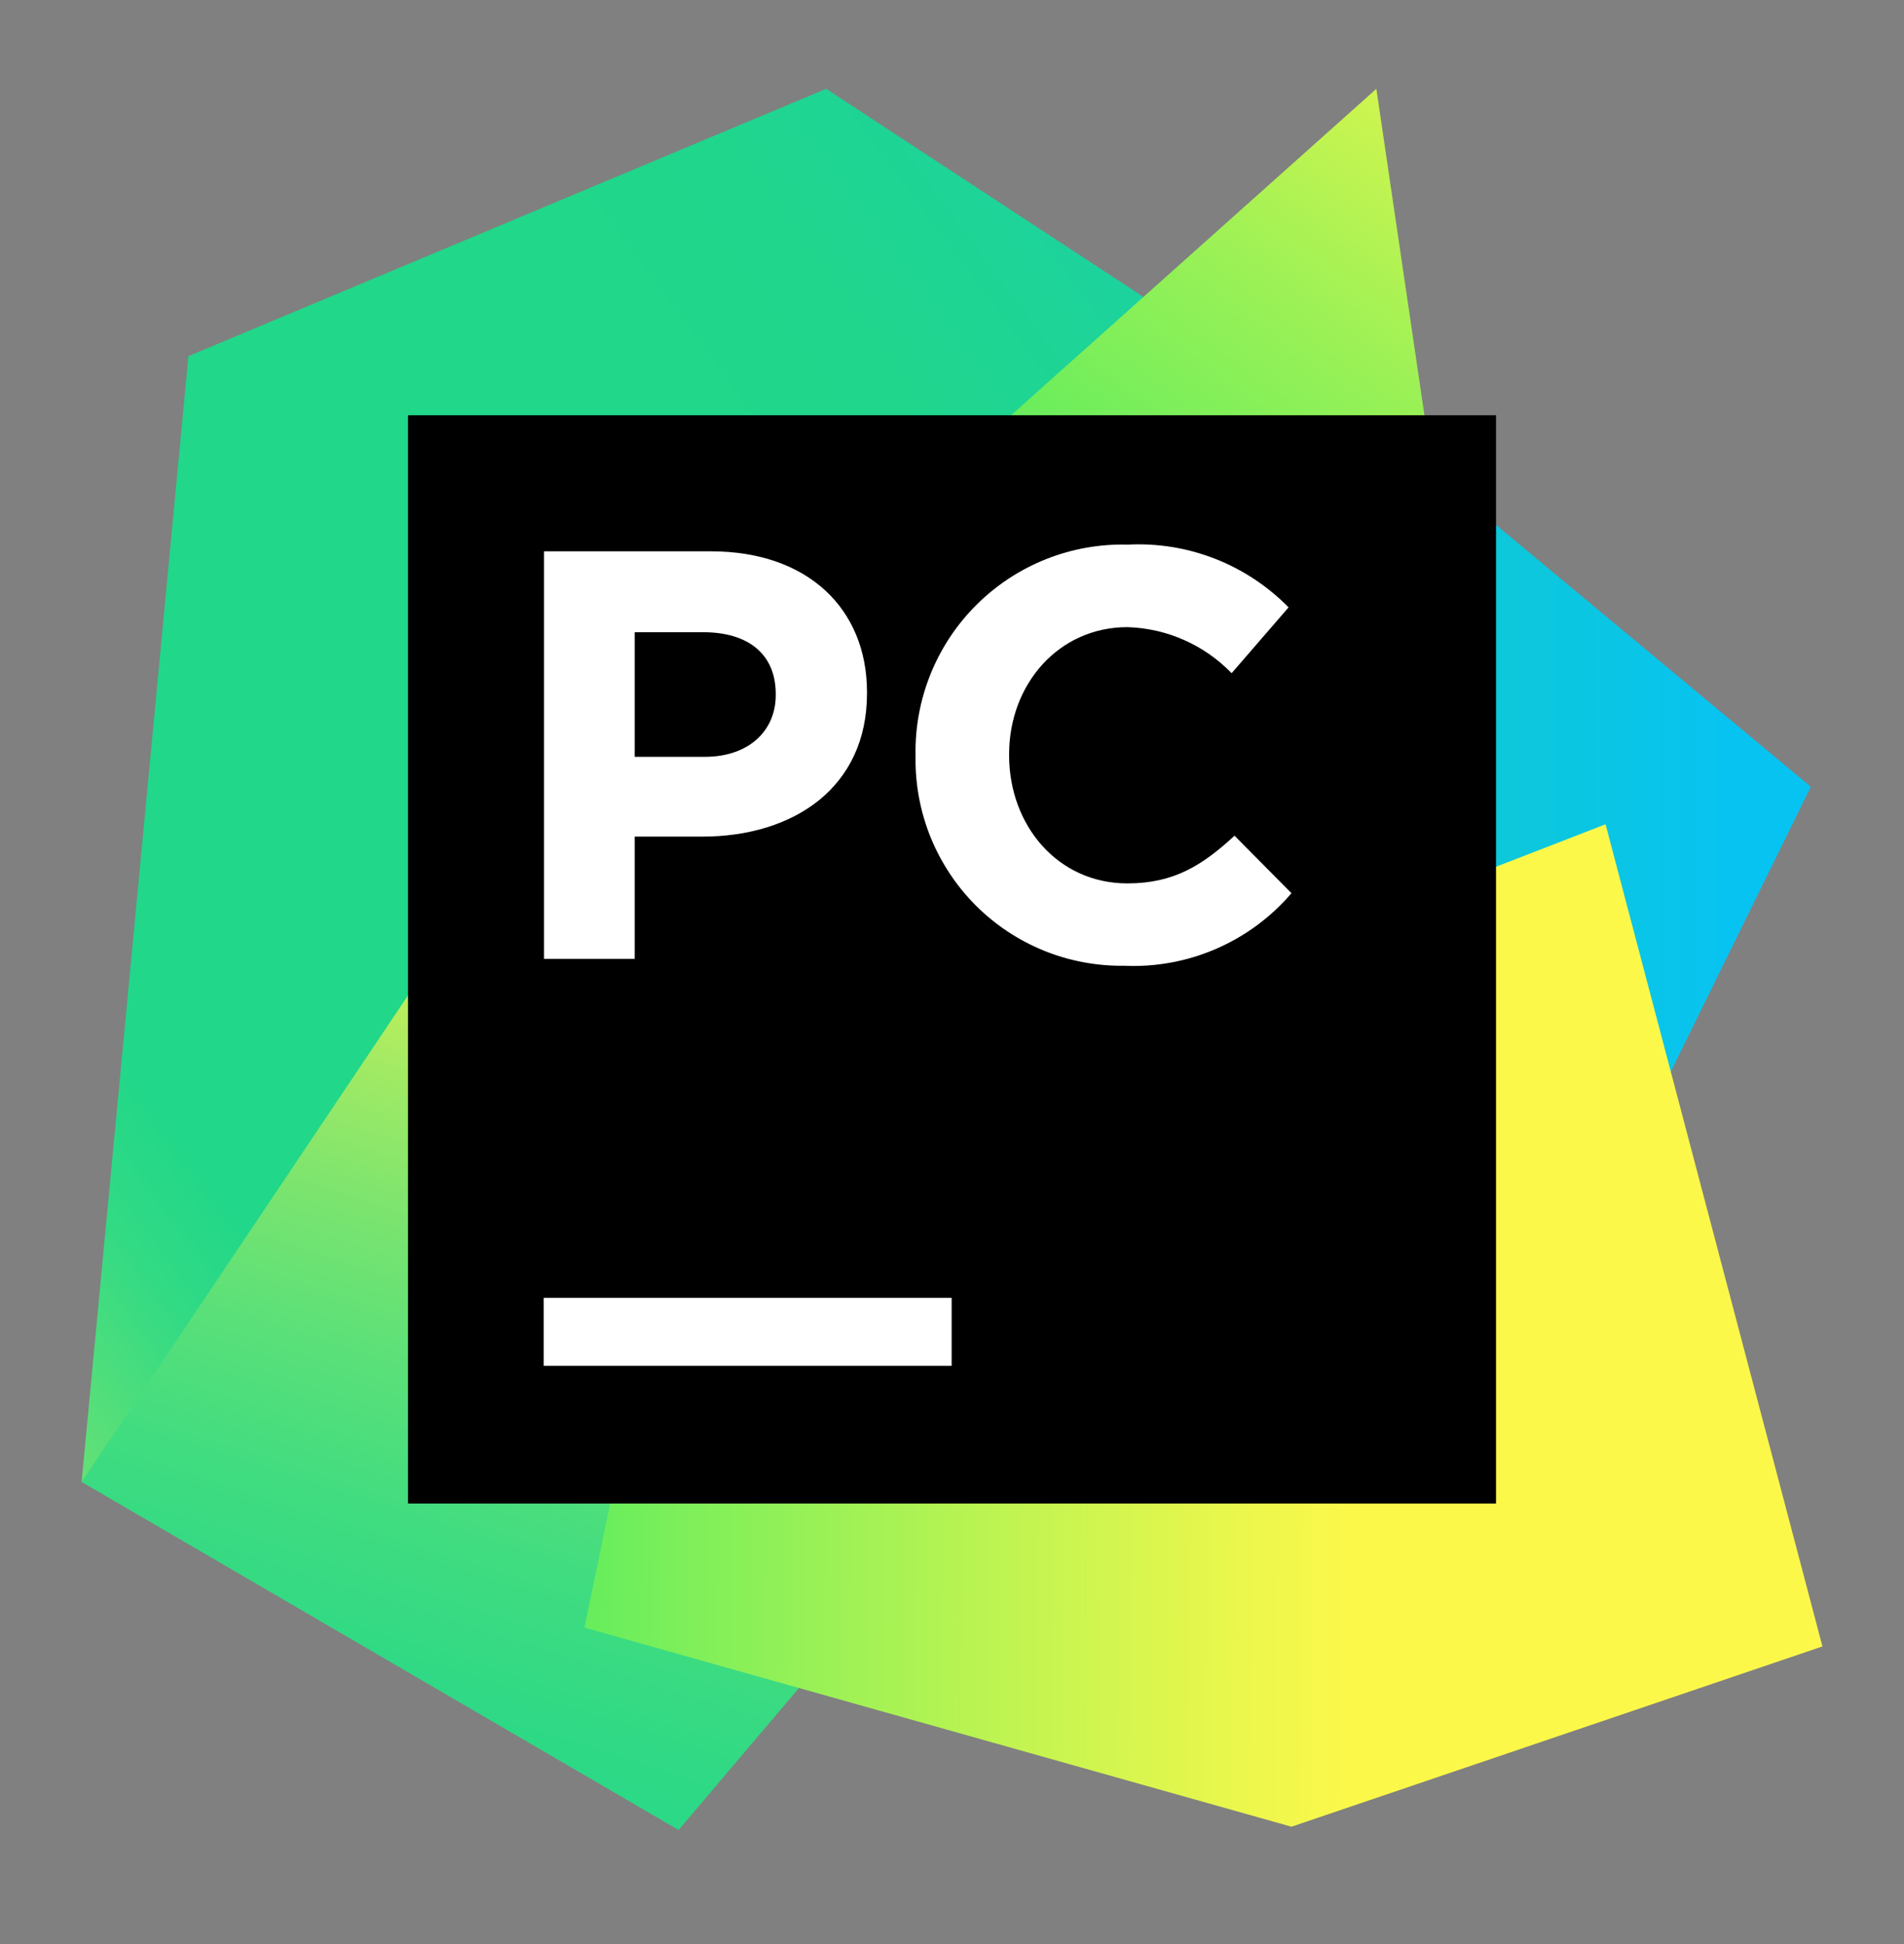 <svg width="48" height="49" viewBox="0 0 48 49" fill="none" xmlns="http://www.w3.org/2000/svg">
<rect x="0" y="0" width="48" height="49" fill="#808080" stroke="none"/>
<path d="M32.828 9.165L45.651 19.83L41.033 29.224L33.303 27.08H26.615L32.828 9.165Z" fill="url(#paint0_linear_15704_2979)"/>
<path d="M19.909 16.09L17.427 29.224L17.189 33.686L10.931 36.397L2.058 37.352L4.75 8.977L20.828 2.239L30.734 8.735L19.909 16.09Z" fill="url(#paint1_linear_15704_2979)"/>
<path d="M19.909 16.09L21.116 41.398L17.107 46.125L2.058 37.352L14.414 18.938L19.909 16.09Z" fill="url(#paint2_linear_15704_2979)"/>
<path d="M36.467 14.243H21.262L34.698 2.239L36.467 14.243Z" fill="url(#paint3_linear_15704_2979)"/>
<path d="M45.944 41.498L32.558 46.042L14.734 41.023L19.909 16.09L21.976 14.243L32.828 13.224L31.845 24.122L40.476 20.776L45.944 41.498Z" fill="url(#paint4_linear_15704_2979)"/>
<path d="M10.286 10.467H37.715V37.896H10.286V10.467Z" fill="black"/>
<path d="M13.706 32.712H23.991V34.426H13.706V32.712Z" fill="white"/>
<path d="M13.715 13.896H17.921C20.371 13.896 21.857 15.35 21.857 17.448V17.476C21.857 19.853 20.005 21.087 17.701 21.087H16.001V24.168H13.715V13.896ZM17.765 19.076C18.894 19.076 19.557 18.404 19.557 17.521V17.494C19.557 16.479 18.853 15.935 17.729 15.935H16.001V19.076H17.765Z" fill="white"/>
<path d="M23.081 19.066V19.039C23.068 18.334 23.198 17.634 23.463 16.981C23.728 16.328 24.122 15.735 24.623 15.239C25.123 14.742 25.719 14.352 26.374 14.092C27.029 13.833 27.73 13.708 28.435 13.727C29.183 13.689 29.931 13.81 30.63 14.083C31.328 14.356 31.96 14.774 32.485 15.309L31.049 16.968C30.359 16.253 29.415 15.836 28.421 15.807C26.688 15.807 25.44 17.247 25.44 19.007V19.039C25.44 20.799 26.661 22.266 28.421 22.266C29.596 22.266 30.314 21.809 31.123 21.064L32.558 22.513C32.041 23.118 31.393 23.596 30.664 23.913C29.934 24.23 29.142 24.377 28.348 24.342C27.652 24.352 26.962 24.223 26.318 23.962C25.674 23.7 25.088 23.312 24.597 22.82C24.106 22.327 23.719 21.742 23.458 21.097C23.198 20.452 23.07 19.762 23.081 19.066Z" fill="white"/>
<defs>
<linearGradient id="paint0_linear_15704_2979" x1="17.728" y1="19.194" x2="43.845" y2="19.194" gradientUnits="userSpaceOnUse">
<stop stop-color="#21D789"/>
<stop offset="1" stop-color="#07C3F2"/>
</linearGradient>
<linearGradient id="paint1_linear_15704_2979" x1="-13.339" y1="39.277" x2="40.439" y2="-0.422" gradientUnits="userSpaceOnUse">
<stop offset="0.01" stop-color="#FCF84A"/>
<stop offset="0.11" stop-color="#A7EB62"/>
<stop offset="0.21" stop-color="#5FE077"/>
<stop offset="0.27" stop-color="#32DA84"/>
<stop offset="0.31" stop-color="#21D789"/>
<stop offset="0.58" stop-color="#21D789"/>
<stop offset="0.6" stop-color="#21D789"/>
<stop offset="0.69" stop-color="#20D68C"/>
<stop offset="0.76" stop-color="#1ED497"/>
<stop offset="0.83" stop-color="#19D1A9"/>
<stop offset="0.9" stop-color="#13CCC2"/>
<stop offset="0.97" stop-color="#0BC6E1"/>
<stop offset="1" stop-color="#07C3F2"/>
</linearGradient>
<linearGradient id="paint2_linear_15704_2979" x1="7.909" y1="50.92" x2="16.878" y2="22.774" gradientUnits="userSpaceOnUse">
<stop stop-color="#21D789"/>
<stop offset="0.16" stop-color="#24D888"/>
<stop offset="0.3" stop-color="#2FD985"/>
<stop offset="0.43" stop-color="#41DC80"/>
<stop offset="0.55" stop-color="#5AE079"/>
<stop offset="0.67" stop-color="#7AE46F"/>
<stop offset="0.79" stop-color="#A1EA64"/>
<stop offset="0.9" stop-color="#CFF157"/>
<stop offset="1" stop-color="#FCF84A"/>
</linearGradient>
<linearGradient id="paint3_linear_15704_2979" x1="19.786" y1="26.449" x2="39.301" y2="0.209" gradientUnits="userSpaceOnUse">
<stop stop-color="#21D789"/>
<stop offset="0.09" stop-color="#23D986"/>
<stop offset="0.17" stop-color="#2ADE7B"/>
<stop offset="0.25" stop-color="#36E669"/>
<stop offset="0.27" stop-color="#3BEA62"/>
<stop offset="0.35" stop-color="#47EB61"/>
<stop offset="0.49" stop-color="#67ED5D"/>
<stop offset="0.69" stop-color="#9AF156"/>
<stop offset="0.92" stop-color="#E0F64D"/>
<stop offset="1" stop-color="#FCF84A"/>
</linearGradient>
<linearGradient id="paint4_linear_15704_2979" x1="49.637" y1="29.791" x2="10.309" y2="29.425" gradientUnits="userSpaceOnUse">
<stop offset="0.39" stop-color="#FCF84A"/>
<stop offset="0.46" stop-color="#ECF74C"/>
<stop offset="0.61" stop-color="#C1F451"/>
<stop offset="0.82" stop-color="#7EEF5A"/>
<stop offset="1" stop-color="#3BEA62"/>
</linearGradient>
</defs>
</svg>
